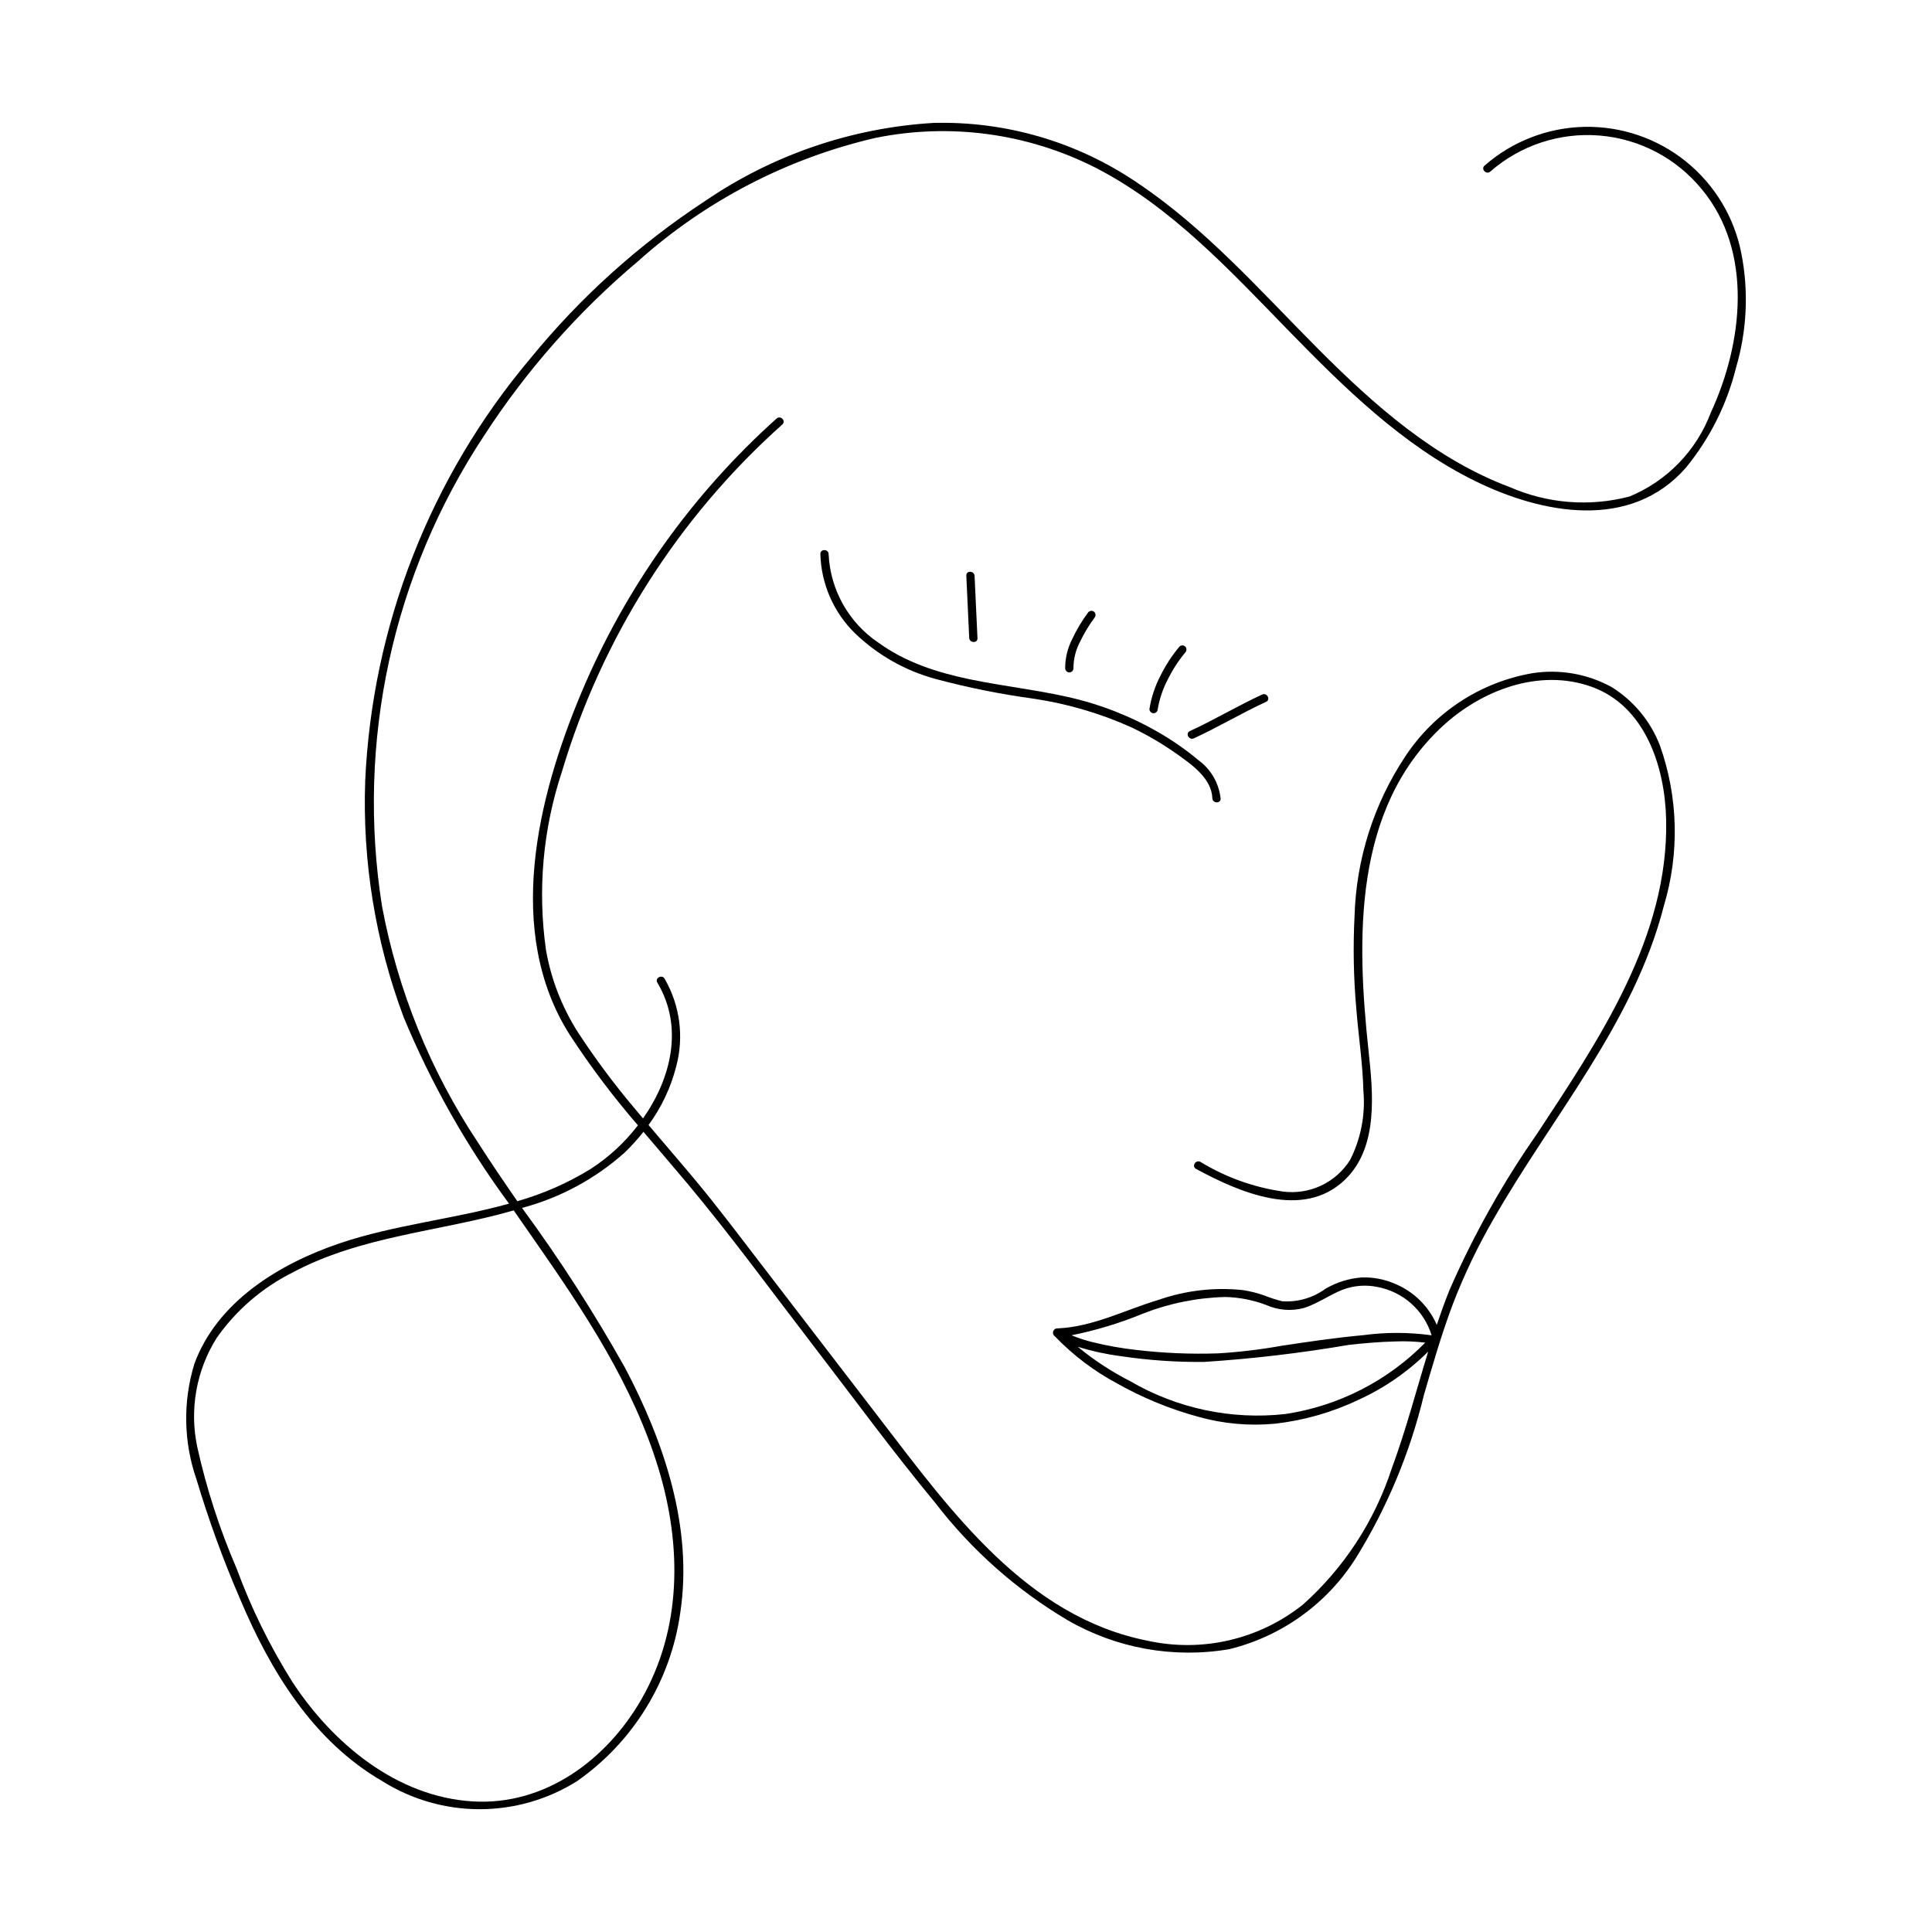 <?xml version="1.0" encoding="UTF-8"?>
<!-- Uploaded to: ICON Repo, www.svgrepo.com, Generator: ICON Repo Mixer Tools -->
<svg fill="#000000" width="800px" height="800px" version="1.1" viewBox="144 144 512 512" xmlns="http://www.w3.org/2000/svg">
 <g>
  <path d="m479.53 329.99c-6.5 2.992-12.652 6.688-19.152 9.68-1.281 0.59-2.332-1.336-1.051-1.926 6.5-2.992 12.652-6.688 19.152-9.68 1.277-0.586 2.332 1.336 1.051 1.926z"/>
  <path d="m451.52 323.1c1.367-2.781 3.066-5.387 5.059-7.758 0.441-0.414 1.133-0.395 1.551 0.039 0.398 0.445 0.383 1.125-0.039 1.551-1.809 2.184-3.356 4.574-4.606 7.117-1.312 2.477-2.215 5.148-2.676 7.914-0.035 0.598-0.539 1.062-1.141 1.055-0.602-0.027-1.07-0.535-1.051-1.141 0.488-3.062 1.469-6.027 2.902-8.777z"/>
  <path d="m430.21 314.1c-1.145 2.172-1.738 4.59-1.734 7.043-0.027 0.602-0.535 1.074-1.141 1.055-0.598-0.039-1.059-0.539-1.051-1.141 0-2.699 0.652-5.356 1.895-7.754 1.137-2.441 2.519-4.758 4.129-6.918 0.324-0.504 0.992-0.66 1.508-0.355 0.512 0.324 0.668 0.996 0.355 1.512-1.531 2.051-2.859 4.25-3.961 6.559z"/>
  <path d="m400.85 313.04c-0.254-5.5-0.512-11-0.766-16.5-0.066-1.41 2.129-1.316 2.191 0.086 0.254 5.5 0.512 11 0.766 16.5 0.066 1.406-2.125 1.316-2.191-0.086z"/>
  <path d="m461.54 345.41c3.336 2.41 5.492 6.121 5.938 10.211 0.055 1.41-2.137 1.32-2.191-0.086-0.207-5.223-5.324-8.809-9.18-11.559h-0.004c-3.906-2.785-8.051-5.219-12.391-7.277-8.184-3.668-16.832-6.199-25.707-7.531-8.805-1.195-17.523-2.945-26.105-5.246-8.004-2.18-15.332-6.336-21.309-12.086-5.684-5.551-8.977-13.098-9.188-21.039 0-1.414 2.195-1.324 2.191 0.086v-0.004c0.445 9.461 5.34 18.152 13.195 23.441 14.555 10.527 33.418 10.566 50.285 14.406h0.004c8.488 1.902 16.633 5.098 24.148 9.477 3.637 2.098 7.09 4.508 10.312 7.207z"/>
  <path d="m195.5 505.46c6.039-16.547 22.621-26.594 38.539-31.977 14.414-4.875 30.117-6.394 44.855-10.508-11.258-15.273-20.629-31.852-27.91-49.375-7.492-20.012-10.961-41.309-10.203-62.664 1.855-41.102 17.234-80.441 43.742-111.91 13.242-16.238 28.898-30.344 46.43-41.82 17.914-12.215 38.805-19.344 60.445-20.633 19.066-0.492 37.816 4.965 53.637 15.621 18.324 12.176 32.961 28.895 48.383 44.367 14.691 14.738 30.875 29.094 50.641 36.508l-0.004-0.004c10.008 4.398 21.211 5.285 31.785 2.516 9.957-4.117 17.762-12.176 21.555-22.262 8.453-18.281 11.348-42.617-2.41-59.176v0.004c-6.711-8.211-16.465-13.344-27.031-14.223-10.562-0.883-21.035 2.566-29.012 9.547-1.07 0.918-2.582-0.672-1.512-1.59h0.004c7.344-6.43 16.727-10.062 26.488-10.262 9.762-0.195 19.277 3.055 26.879 9.184 7.602 6.133 12.793 14.746 14.668 24.328 1.977 10.047 1.5 20.422-1.387 30.242-2.398 9.707-6.922 18.758-13.242 26.504-14.68 16.867-38.215 12.344-56.062 3.531-19.141-9.449-34.598-24.711-49.332-39.824-15.484-15.887-31.102-32.859-51.098-43.129-18.004-9.148-38.57-11.934-58.359-7.906-23.379 5.418-45.012 16.652-62.887 32.668-15.809 13.309-29.559 28.883-40.805 46.219-24.266 36.719-33.922 81.184-27.07 124.66 4.188 22.434 12.867 43.789 25.508 62.789 3.34 5.223 6.832 10.352 10.367 15.449 6.805-1.934 13.312-4.793 19.344-8.496 4.844-3.117 9.109-7.047 12.613-11.617-6.59-7.609-12.652-15.664-18.145-24.105-17.191-27.246-8.496-62.734 3.086-90.383v0.004c11.656-27.816 29.352-52.691 51.805-72.824 1.055-0.941 2.562 0.648 1.512 1.59h-0.004c-27.609 24.668-47.828 56.52-58.402 92.004-5.043 15.242-6.484 31.445-4.207 47.336 1.367 7.734 4.242 15.125 8.469 21.746 4.606 7.051 9.645 13.809 15.078 20.238 0.715 0.863 1.438 1.715 2.156 2.57 7.512-10.699 10.785-24.305 3.793-35.988-0.727-1.215 1.203-2.258 1.926-1.051v0.004c4.082 7.051 5.184 15.438 3.062 23.305-1.43 5.578-3.914 10.832-7.32 15.477 4.176 4.941 8.418 9.828 12.559 14.801 5.504 6.613 10.68 13.48 15.918 20.305 11.035 14.367 22.066 28.734 33.102 43.098 18.617 24.242 38.723 52.16 70.68 58.465 14.48 3.18 29.625-0.352 41.203-9.613 10.848-9.707 18.941-22.102 23.461-35.938 3.766-10.18 6.508-20.699 9.688-31.07v-0.004c-5.359 5.336-11.625 9.668-18.508 12.797-6.957 3.309-14.414 5.441-22.066 6.312-6.887 0.652-13.836 0.02-20.488-1.871-7.481-2.047-14.676-5.012-21.426-8.828-6.133-3.281-11.703-7.512-16.512-12.531-0.188-0.121-0.324-0.312-0.379-0.531l-0.035-0.125v0.004c-0.023-0.145-0.023-0.289-0.004-0.434l0.031-0.094-0.004-0.004c0.023-0.09 0.062-0.176 0.105-0.254 0.047-0.074 0.098-0.141 0.156-0.203l0.008-0.008 0.055-0.062v-0.004c0.094-0.094 0.203-0.164 0.32-0.219h0.004c0.141-0.051 0.289-0.078 0.438-0.086 9.461-0.387 17.961-4.902 26.875-7.574h0.004c7.144-2.488 14.754-3.375 22.281-2.586 1.914 0.289 3.801 0.758 5.629 1.398 1.57 0.629 3.18 1.148 4.816 1.566 4.098 0.285 8.164-0.887 11.477-3.312 2.945-1.723 6.246-2.75 9.648-3 3.019-0.094 6.023 0.48 8.793 1.688 4.957 2.059 8.918 5.957 11.062 10.875 1.035-3.074 2.121-6.133 3.336-9.148 6.363-14.578 14.156-28.484 23.262-41.527 16.402-24.961 34.902-52.098 34.184-83.289-0.32-13.871-5.5-30.047-19.809-35.152-13.887-4.953-29.223 0.961-39.551 10.57-23.641 21.984-22.672 56.281-19.516 85.832 1.195 11.207 2.723 25.641-6.258 34.27-11.156 10.719-28.023 3.289-39.449-2.883-1.246-0.672-0.082-2.531 1.156-1.863h-0.004c6.68 4.07 14.109 6.742 21.848 7.859 3.465 0.461 6.992-0.086 10.156-1.574 3.16-1.484 5.828-3.856 7.684-6.816 2.844-5.625 4.062-11.934 3.519-18.211-0.184-7.32-1.312-14.605-1.891-21.902-0.723-8.145-0.875-16.332-0.461-24.5 0.438-15.098 5.106-29.77 13.473-42.348 7.703-11.652 19.871-19.617 33.637-22.008 7.215-1.133 14.602 0.156 21.008 3.664 5.848 3.637 10.344 9.078 12.816 15.504 4.859 13.695 5.219 28.582 1.035 42.496-7.992 31.129-29.621 55.766-45.219 83.145-4.125 7.137-7.688 14.582-10.656 22.273-3.008 7.949-5.352 16.129-7.738 24.281h0.004c-3.688 15.309-9.801 29.926-18.113 43.301-7.648 12.023-19.656 20.621-33.5 23.988-14.719 2.5-29.848-0.219-42.773-7.684-13.566-8.035-25.473-18.586-35.078-31.09-11.176-13.496-21.57-27.676-32.242-41.57-11.102-14.453-21.883-29.234-33.582-43.219-3.801-4.543-7.688-9.027-11.523-13.555-1.527 1.941-3.188 3.777-4.965 5.492-7.676 6.867-16.844 11.855-26.781 14.559-0.141 0.043-0.281 0.082-0.422 0.125 9.957 13.562 19.078 27.723 27.312 42.398 10.34 19.59 18.012 42.379 14.629 64.785-2.504 18.098-12.449 34.328-27.441 44.77-7.723 4.832-16.648 7.391-25.758 7.387-9.109-0.004-18.035-2.578-25.75-7.418-18.379-10.656-29.664-29.195-37.715-48.293v-0.004c-4.465-10.312-8.316-20.879-11.539-31.645-3.445-9.895-3.648-20.629-0.582-30.645zm248.05 4.582c12.406 7.231 26.809 10.277 41.082 8.691 14.082-2.121 27.094-8.766 37.074-18.922-2.625-0.316-5.273-0.422-7.918-0.316-4.137 0.098-8.262 0.461-12.371 0.918-12.707 2.176-25.52 3.684-38.383 4.512-7.371 0.07-14.734-0.441-22.023-1.531-3.859-0.504-7.672-1.336-11.395-2.488 4.297 3.547 8.969 6.609 13.934 9.137zm65.508-24.977c-3.109-0.652-6.34-0.391-9.305 0.746-3.492 1.379-6.559 3.66-10.152 4.805-3.316 0.906-6.84 0.637-9.98-0.758-3.5-1.332-7.199-2.059-10.941-2.144-7.504 0.195-14.914 1.703-21.898 4.453-6.078 2.5-12.383 4.41-18.828 5.699 1.812 0.738 3.676 1.348 5.578 1.816 3.879 0.961 7.82 1.656 11.793 2.086 7.098 0.832 14.254 1.129 21.398 0.891 5.625-0.336 11.23-1 16.781-1.992 7.258-1.109 14.523-2.172 21.836-2.84 5.992-0.805 12.066-0.789 18.051 0.047-0.992-3.238-2.852-6.144-5.379-8.402-2.527-2.258-5.625-3.781-8.953-4.406zm-302.35 74.609c3.859 10.496 8.805 20.559 14.758 30.027 10.668 16.293 27.641 30.484 47.832 31.691 19.047 1.141 35.371-10.949 44.582-26.887 10.84-18.754 10.824-40.723 4.703-61.066-6.703-22.277-19.738-41.805-32.906-60.711-1.844-2.648-3.691-5.301-5.539-7.957-19.566 5.625-40.496 6.731-58.695 16.504-8.004 4.019-14.883 9.965-20.027 17.297-5.43 8.645-7.262 19.07-5.106 29.047 2.449 10.988 5.93 21.719 10.398 32.055z"/>
 </g>
</svg>